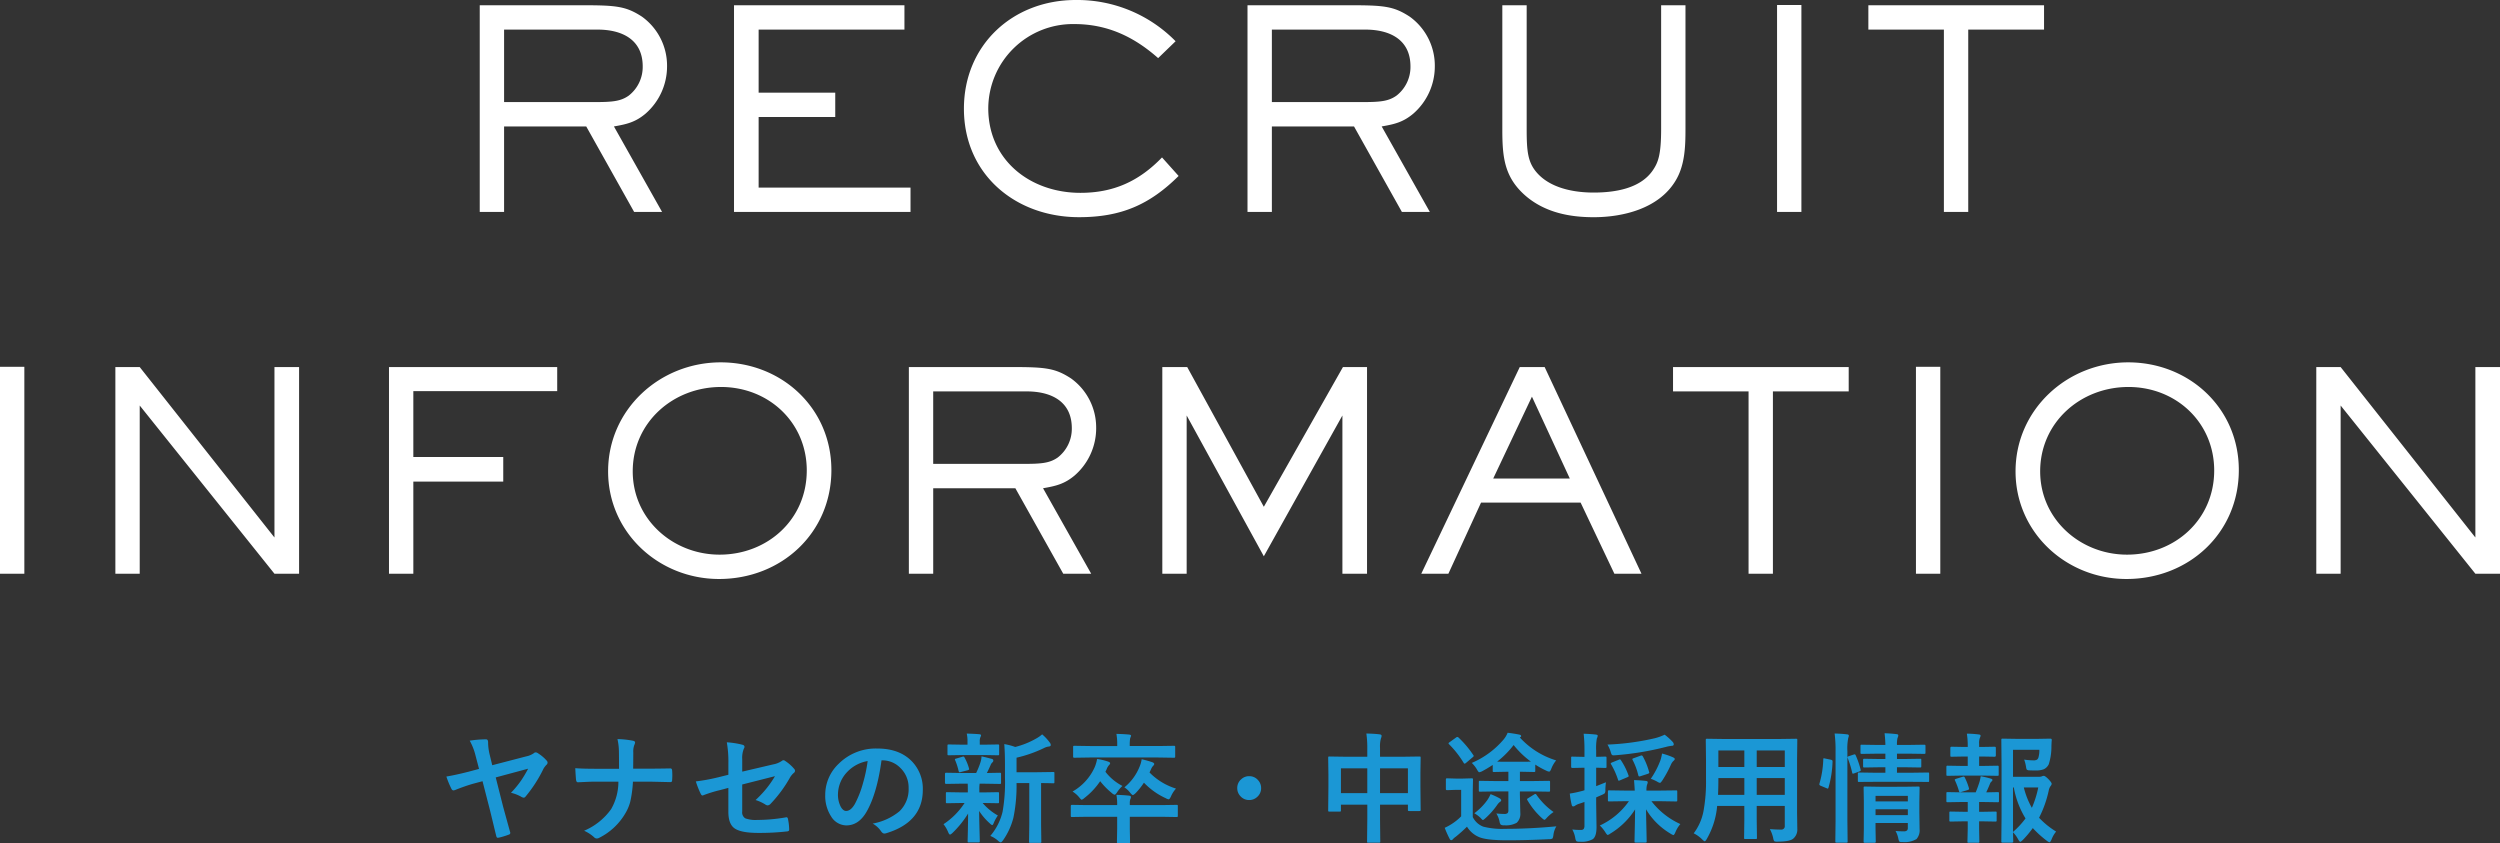 <svg xmlns="http://www.w3.org/2000/svg" width="587.34" height="198.114" viewBox="0 0 587.34 198.114"><rect x="0" y="0" width="587.34" height="198.114" fill="#333333" stroke="none"/><defs><style>.a{fill:#1b97d5;}.b{fill:#fff;}</style></defs><g transform="translate(-81.493 -6848.21)"><g transform="translate(0 3455)"><path class="a" d="M-180.966-15.148l-.834-3.186a13.9,13.9,0,0,0-1.354-3.445,25.153,25.153,0,0,1,3.76-.314.491.491,0,0,1,.451.178,1.407,1.407,0,0,1,.109.67,12.789,12.789,0,0,0,.383,2.8l.588,2.434,7.984-2.078a4.657,4.657,0,0,0,1.791-.752.62.62,0,0,1,.424-.191,1.02,1.02,0,0,1,.561.219A9.009,9.009,0,0,1-165.08-17.1a.7.7,0,0,1,.219.479.733.733,0,0,1-.314.561,6.138,6.138,0,0,0-.615.807,31.87,31.87,0,0,1-4.252,6.617.537.537,0,0,1-.451.246,1.4,1.4,0,0,1-.615-.246,9.162,9.162,0,0,0-2.352-.9,23.176,23.176,0,0,0,2.42-2.939,29.513,29.513,0,0,0,1.613-2.721l-7.615,2.051,1.682,6.658q.055.232,1.668,6.084a.764.764,0,0,1,.068.287q0,.328-.424.438a17.074,17.074,0,0,1-2.215.67q-.26.041-.314.041-.232,0-.328-.369-.191-.725-.738-3.021-.506-2.092-.738-3.035l-1.764-6.863-2.3.615q-1.914.561-4.033,1.408a1.444,1.444,0,0,1-.479.137q-.314,0-.506-.4a21.2,21.2,0,0,1-1.176-2.857q2.092-.342,5.264-1.148Zm36.209-.055H-141q1.955,0,4.867-.055h.137q.369,0,.4.506.041.533.041,1.094t-.041,1.08q0,.355-.123.451a.726.726,0,0,1-.41.082l-4.7-.109h-3.979a27.049,27.049,0,0,1-.656,4.826,10.873,10.873,0,0,1-1.244,2.816,14.71,14.71,0,0,1-5.961,5.523,1.222,1.222,0,0,1-.643.191.832.832,0,0,1-.615-.287,8.686,8.686,0,0,0-2.352-1.531,15.029,15.029,0,0,0,6.344-5.072,12.886,12.886,0,0,0,1.709-6.467h-5.4q-.82,0-2.27.068-1.422.068-1.764.082h-.082q-.342,0-.424-.533-.068-.479-.191-2.775,1.818.137,4.758.137h5.523q0-2.912-.027-4.143a13.557,13.557,0,0,0-.342-2.83,20.656,20.656,0,0,1,3.719.4q.424.109.424.4a2,2,0,0,1-.191.615,4.35,4.35,0,0,0-.232,1.7Q-144.73-16.8-144.758-15.2Zm22.373,1.436v-2.693a26.368,26.368,0,0,0-.369-4.936,19.628,19.628,0,0,1,3.623.561q.533.123.533.506a.832.832,0,0,1-.164.451,5.839,5.839,0,0,0-.369,2.488v2.885l7.3-1.709a5.164,5.164,0,0,0,2-.807.63.63,0,0,1,.383-.164.643.643,0,0,1,.4.164,9.582,9.582,0,0,1,2.078,1.818.754.754,0,0,1,.246.506.74.74,0,0,1-.369.561,4.544,4.544,0,0,0-.861,1.094A30.127,30.127,0,0,1-112.418-7a1.117,1.117,0,0,1-.725.424.932.932,0,0,1-.533-.191A9.611,9.611,0,0,0-116-7.834a24.039,24.039,0,0,0,4.566-5.605l-7.7,1.955v6.357a1.611,1.611,0,0,0,.738,1.6,7,7,0,0,0,2.789.369,39.154,39.154,0,0,0,6.781-.615.588.588,0,0,1,.109-.014q.287,0,.369.574A13.394,13.394,0,0,1-108.1-.861q0,.383-.588.41a57.521,57.521,0,0,1-6.686.342q-4.266,0-5.729-1.2-1.285-1.066-1.285-3.732v-5.646l-1.791.479a30.613,30.613,0,0,0-3.951,1.2,1.523,1.523,0,0,1-.328.109q-.246,0-.451-.451a21.039,21.039,0,0,1-1.121-2.857,44.859,44.859,0,0,0,5.264-.971Zm35.976-3.391q-1.053,7.779-3.5,12.059-1.846,3.227-4.771,3.227a4.265,4.265,0,0,1-3.582-2.133A8.838,8.838,0,0,1-99.63-9.064a10.04,10.04,0,0,1,3.158-7.287,12.336,12.336,0,0,1,9.105-3.582q5.264,0,8.2,3.117a9.259,9.259,0,0,1,2.461,6.59q0,7.6-8.627,10.2a1.59,1.59,0,0,1-.41.068q-.41,0-.793-.574A5.854,5.854,0,0,0-88.487-2.3,13.763,13.763,0,0,0-82.2-5.182a7.177,7.177,0,0,0,2.16-5.482,6.386,6.386,0,0,0-1.955-4.73A5.888,5.888,0,0,0-86.3-17.158Zm-3.254.164a8.606,8.606,0,0,0-4.785,2.543A7.718,7.718,0,0,0-96.636-9.27a6.043,6.043,0,0,0,.7,3.1q.547.9,1.2.9,1.148,0,2.105-1.709a24.012,24.012,0,0,0,1.873-4.812A35.2,35.2,0,0,0-89.663-16.994ZM-60.851.6a13.606,13.606,0,0,0,2.885-5.674,39.385,39.385,0,0,0,.561-8.066v-3.049q0-2.8-.164-4.785A13.928,13.928,0,0,1-55-20.3a19.308,19.308,0,0,0,4.854-1.941,7.781,7.781,0,0,0,1.477-1.025,11.169,11.169,0,0,1,1.832,1.982.932.932,0,0,1,.191.533q0,.287-.424.342a3.447,3.447,0,0,0-1.094.328,30,30,0,0,1-6.521,2.3v3.418H-49.9l3.814-.055q.219,0,.26.055a.471.471,0,0,1,.041.246v2.051q0,.219-.055.26a.471.471,0,0,1-.246.041q-.041,0-.369-.014-1.094-.027-2.461-.041v9.857l.055,3.869a.465.465,0,0,1-.055.287.357.357,0,0,1-.219.041h-2.311q-.219,0-.26-.055a.552.552,0,0,1-.041-.273l.055-3.869v-9.857h-2.994a37.2,37.2,0,0,1-.725,8.094,16.284,16.284,0,0,1-2.42,5.318q-.4.533-.588.533a1.619,1.619,0,0,1-.615-.4A6.191,6.191,0,0,0-60.851.6Zm-6.932-12.277-3.445.055q-.273,0-.273-.3v-2.023q0-.3.273-.3l3.445.055h3.609a18.349,18.349,0,0,0,1.066-2.666,4.837,4.837,0,0,0,.191-1.23q.574.109,1.34.3.971.26,1.094.287.342.109.342.4a.558.558,0,0,1-.219.424,1.668,1.668,0,0,0-.424.643q-.52,1.176-.875,1.846l3.035-.055q.219,0,.26.055a.471.471,0,0,1,.041.246v2.023q0,.219-.055.26a.471.471,0,0,1-.246.041l-3.445-.055h-1.285a8.765,8.765,0,0,0-.068,1.545v.506h.957L-59.1-9.68q.219,0,.26.055a.471.471,0,0,1,.041.246V-7.4q0,.232-.055.273a.471.471,0,0,1-.246.041l-3.363-.055h-.191A13.186,13.186,0,0,0-59.073-4.2a9.231,9.231,0,0,0-.984,1.791q-.178.451-.328.451-.205,0-.588-.4a14.048,14.048,0,0,1-2.5-2.912q.027,2.338.1,4.867.055,1.914.055,2.215,0,.219-.068.273a.552.552,0,0,1-.273.041h-2.215q-.219,0-.26-.068a.427.427,0,0,1-.041-.246q0-.232.055-2.488.041-2.037.055-3.979A23.533,23.533,0,0,1-69.71-.123q-.437.4-.588.4-.232,0-.451-.561A7.745,7.745,0,0,0-71.843-2.16a17.166,17.166,0,0,0,4.949-4.977h-.7l-3.391.055q-.219,0-.26-.055a.51.51,0,0,1-.041-.26V-9.379q0-.219.055-.26a.471.471,0,0,1,.246-.041l3.391.055h1.463v-.506q0-1.121-.027-1.545Zm5.4-6.727H-67.3l-3.309.055q-.219,0-.26-.055a.471.471,0,0,1-.041-.246V-20.59q0-.219.055-.26a.471.471,0,0,1,.246-.041l3.309.055h1.094v-.752a7.909,7.909,0,0,0-.178-1.859q1.859.055,2.912.15.451.041.451.246a1.369,1.369,0,0,1-.164.479,2.42,2.42,0,0,0-.137,1.012v.725h.943l3.281-.055q.246,0,.287.055a.471.471,0,0,1,.041.246v1.941q0,.219-.055.26a.552.552,0,0,1-.273.041Zm-6.686,1.3a.65.65,0,0,1-.1-.26q0-.15.342-.219l1.436-.424a.956.956,0,0,1,.232-.041q.15,0,.26.232a11.559,11.559,0,0,1,1.039,2.529.656.656,0,0,1,.041.191q0,.164-.314.26l-1.6.41a.955.955,0,0,1-.287.068q-.191,0-.273-.287A14.405,14.405,0,0,0-69.068-17.1Zm37.849,8.053q1.641.041,2.994.191.424.055.424.342a1.351,1.351,0,0,1-.164.506,3.362,3.362,0,0,0-.109,1.08v.287h7.492l3.473-.055q.232,0,.273.055a.51.51,0,0,1,.041.26v2.2a.52.52,0,0,1-.048.287q-.048.055-.267.055L-20.582-3.9h-7.492v2.83l.055,3.076q0,.219-.068.273a.427.427,0,0,1-.246.041h-2.461q-.219,0-.26-.068A.427.427,0,0,1-31.1,2.01l.055-3.076V-3.9h-7.15l-3.473.055q-.191,0-.232-.068a.552.552,0,0,1-.041-.273v-2.2q0-.314.273-.314l3.473.055h7.15A12.062,12.062,0,0,0-31.218-9.051Zm-6.221-8.777-3.609.055q-.246,0-.287-.055a.372.372,0,0,1-.055-.246v-2.187q0-.232.068-.273a.552.552,0,0,1,.273-.041l3.609.055h6.412v-.246a14.235,14.235,0,0,0-.191-2.611q1.969.055,2.994.164.451.055.451.287a2.409,2.409,0,0,1-.205.533,8.554,8.554,0,0,0-.109,1.627v.246h6.754l3.609-.055q.219,0,.26.055a.4.4,0,0,1,.055.26v2.188q0,.219-.068.26a.427.427,0,0,1-.246.041l-3.609-.055Zm8.094,7.014a11.983,11.983,0,0,0,3.527-4.758,7,7,0,0,0,.533-1.846,23.559,23.559,0,0,1,2.5.7q.451.178.451.424a.635.635,0,0,1-.232.4,2.655,2.655,0,0,0-.533.861l-.342.725a14.852,14.852,0,0,0,6.221,3.787,6.664,6.664,0,0,0-1.176,1.818q-.314.7-.561.7a1.756,1.756,0,0,1-.643-.246,16.7,16.7,0,0,1-5.154-3.664,16.147,16.147,0,0,1-1.982,2.488q-.465.424-.629.424t-.588-.506A5.458,5.458,0,0,0-29.345-10.814Zm-12.182.984a12.45,12.45,0,0,0,5.182-5.66,8.846,8.846,0,0,0,.588-1.982,13.448,13.448,0,0,1,2.529.588q.533.178.533.4a.538.538,0,0,1-.205.383,3.127,3.127,0,0,0-.643,1.094l-.26.533A11.872,11.872,0,0,0-29.8-11.143a7.243,7.243,0,0,0-1.258,1.477q-.4.588-.561.588a1.358,1.358,0,0,1-.643-.369,17.23,17.23,0,0,1-2.775-2.816,16.671,16.671,0,0,1-3.691,3.938,1.915,1.915,0,0,1-.643.424q-.15,0-.615-.588A6.323,6.323,0,0,0-41.527-9.83Zm41.5-3.609a2.677,2.677,0,0,1,2.078.93,2.685,2.685,0,0,1,.725,1.873,2.677,2.677,0,0,1-.93,2.078,2.685,2.685,0,0,1-1.873.725,2.677,2.677,0,0,1-2.078-.93,2.685,2.685,0,0,1-.725-1.873,2.677,2.677,0,0,1,.93-2.078A2.685,2.685,0,0,1-.027-13.439ZM27.5-23.461q1.873.041,3.1.191.479.055.479.342a1.3,1.3,0,0,1-.137.561,6.857,6.857,0,0,0-.232,2.256v2.105H36.14l3.8-.055q.232,0,.273.055a.51.51,0,0,1,.041.26L40.2-14.273v3.24l.055,5.469a.447.447,0,0,1-.048.26q-.048.055-.253.055H37.576q-.232,0-.273-.068a.427.427,0,0,1-.041-.246V-6.74H30.713v3.445l.055,5.182q0,.219-.055.26a.471.471,0,0,1-.246.041h-2.5q-.219,0-.26-.055a.471.471,0,0,1-.041-.246l.055-5.127v-3.5H21.525v1.285a.5.5,0,0,1-.055.3.51.51,0,0,1-.26.041H18.832q-.219,0-.26-.068a.552.552,0,0,1-.041-.273l.055-5.482v-2.885l-.055-3.924q0-.232.055-.273a.51.51,0,0,1,.26-.041l3.8.055h5.072v-1.873A23.233,23.233,0,0,0,27.5-23.461Zm9.762,8.176H30.713v5.824h6.549Zm-15.736,0v5.824h6.193v-5.824ZM58.007-9.857,54.22-9.8q-.219,0-.26-.055a.471.471,0,0,1-.041-.246v-1.941q0-.219.055-.26a.471.471,0,0,1,.246-.041l3.787.055h2.857v-2.187h-.615l-2.748.055a.433.433,0,0,1-.273-.055.471.471,0,0,1-.041-.246v-1.354q-1.436.93-2.516,1.49a2.191,2.191,0,0,1-.643.219q-.205,0-.561-.67a7.482,7.482,0,0,0-1.2-1.518,20.2,20.2,0,0,0,7.506-5.537,5.755,5.755,0,0,0,.916-1.545q1.463.164,2.83.451.342.082.342.342,0,.191-.314.3a19.024,19.024,0,0,0,8.545,5.4,6.9,6.9,0,0,0-1.148,1.969q-.26.67-.506.67a1.918,1.918,0,0,1-.588-.191,19.757,19.757,0,0,1-2.666-1.463v1.436q0,.219-.055.26a.552.552,0,0,1-.273.041L64-14.479h-.424v2.188h2.967l3.814-.055q.219,0,.26.055a.471.471,0,0,1,.041.246V-10.1a.411.411,0,0,1-.048.253.411.411,0,0,1-.253.048l-3.814-.055H63.571V-9l.1,4.156a2.863,2.863,0,0,1-.848,2.352A5.192,5.192,0,0,1,59.88-1.9a1.335,1.335,0,0,1-.82-.164,1.6,1.6,0,0,1-.273-.711,5.955,5.955,0,0,0-.752-1.9q1.121.109,1.846.109a1.1,1.1,0,0,0,.807-.205.977.977,0,0,0,.178-.684v-4.4Zm.219-7q.451.027,2.133.027H64q1.736,0,2.16-.027a20.909,20.909,0,0,1-4.061-3.9A21.179,21.179,0,0,1,58.226-16.857Zm13.918,15.2a4.972,4.972,0,0,0-.7,2.078q-.109.7-.26.807a1.712,1.712,0,0,1-.779.137q-5.3.26-9.789.26-4.8,0-6.562-.725a6.067,6.067,0,0,1-2.912-2.475A32.657,32.657,0,0,1,48.478.807a3.5,3.5,0,0,0-.67.588.523.523,0,0,1-.355.205q-.232,0-.4-.342a24.6,24.6,0,0,1-1.148-2.57,12.181,12.181,0,0,0,1.654-.9,12.324,12.324,0,0,0,2.215-1.791v-6.221H48.505l-1.982.068q-.246,0-.287-.068a.433.433,0,0,1-.055-.273v-2.133q0-.219.068-.26a.552.552,0,0,1,.273-.041l1.982.055h1.654l2.078-.055a.433.433,0,0,1,.273.055.471.471,0,0,1,.041.246L52.5-9.912v6.07a4.535,4.535,0,0,0,2.488,2.27,18.1,18.1,0,0,0,5.182.506Q65.841-1.066,72.144-1.654Zm-23-20.863A23.261,23.261,0,0,1,52.62-18.4a.427.427,0,0,1,.1.219q0,.109-.328.369l-1.5,1.271a.675.675,0,0,1-.314.164q-.1,0-.219-.191a23.158,23.158,0,0,0-3.432-4.375.336.336,0,0,1-.123-.205q0-.109.246-.273l1.518-1.094a.6.6,0,0,1,.314-.137A.475.475,0,0,1,49.148-22.518Zm22.34,17.5a9.1,9.1,0,0,0-1.559,1.326q-.424.506-.561.506-.191,0-.643-.424a17.383,17.383,0,0,1-3.391-4.2.66.66,0,0,1-.082-.219q0-.082.3-.26l1.367-.848a.782.782,0,0,1,.314-.123q.109,0,.246.205A16.2,16.2,0,0,0,71.488-5.018Zm-14.807-4.2a16.126,16.126,0,0,1,2.078.957q.424.246.424.479t-.369.451a2.98,2.98,0,0,0-.588.67,17.91,17.91,0,0,1-2.693,3.049q-.52.479-.643.479T54.3-3.664A8.273,8.273,0,0,0,52.866-4.73a14.1,14.1,0,0,0,3.021-3.049A8.368,8.368,0,0,0,56.681-9.215ZM88.337-7.561l-3.773.055q-.232,0-.273-.055a.471.471,0,0,1-.041-.246v-2q0-.219.055-.26a.51.51,0,0,1,.26-.041l3.773.055h2.215q-.041-.943-.164-2.461,1.463.041,2.789.191.424.041.424.314a1.205,1.205,0,0,1-.082.383q-.1.26-.109.314a4.988,4.988,0,0,0-.109,1.258H96.43L100.2-10.1a.5.5,0,0,1,.3.055.471.471,0,0,1,.041.246v2q0,.205-.055.253a.52.52,0,0,1-.287.048L96.43-7.561H94.475a17.864,17.864,0,0,0,6.795,5.373,6.985,6.985,0,0,0-1.176,1.941Q99.821.4,99.616.4a2.78,2.78,0,0,1-.67-.342A16.419,16.419,0,0,1,93.2-5.66q.027,1.682.1,4.84.055,2.393.055,2.666,0,.219-.068.273a.552.552,0,0,1-.273.041H90.8q-.219,0-.26-.068a.427.427,0,0,1-.041-.246q0-.219.068-3.213.055-2.68.068-4.266a17.807,17.807,0,0,1-5.852,5.7,1.471,1.471,0,0,1-.588.3q-.164,0-.561-.643a8.3,8.3,0,0,0-1.285-1.572,17.086,17.086,0,0,0,6.836-5.715ZM75.882-.916a15.7,15.7,0,0,0,1.982.109.81.81,0,0,0,.711-.26,1.461,1.461,0,0,0,.164-.807v-5.51q-.547.205-1.2.41a3.493,3.493,0,0,0-1.012.479.744.744,0,0,1-.451.164q-.246,0-.328-.342a18.649,18.649,0,0,1-.451-2.68,22.868,22.868,0,0,0,2.57-.533,6.887,6.887,0,0,0,.875-.246v-5.291h-.314l-2.543.055q-.273,0-.273-.314v-2.01a.639.639,0,0,1,.041-.3.433.433,0,0,1,.232-.041l2.543.055h.314v-1.449a32.9,32.9,0,0,0-.191-3.979q1.545.041,2.857.191.451.055.451.287a1.9,1.9,0,0,1-.205.615,12.492,12.492,0,0,0-.164,2.83v1.5l2.092-.055q.246,0,.3.068a.552.552,0,0,1,.041.273v2.01q0,.232-.055.273a.647.647,0,0,1-.287.041l-.629-.014q-.643-.027-1.463-.041v4.334q.3-.109,2.3-.916a15.372,15.372,0,0,0-.137,1.736,1.542,1.542,0,0,1-.137.848,2.835,2.835,0,0,1-.684.383l-1.34.588v1.422l.082,5.578q0,2.119-.848,2.8a5.366,5.366,0,0,1-3.076.615,1.473,1.473,0,0,1-.807-.123,1.718,1.718,0,0,1-.26-.725A6.464,6.464,0,0,0,75.882-.916Zm21.7-22.271a14.371,14.371,0,0,1,1.873,1.682.889.889,0,0,1,.26.561q0,.369-.451.369a9.438,9.438,0,0,0-1.422.273,68.843,68.843,0,0,1-11.771,1.941q-.342.027-.492.027a.5.5,0,0,1-.451-.191,3.02,3.02,0,0,1-.232-.629,7.554,7.554,0,0,0-.752-1.709,58.812,58.812,0,0,0,11.17-1.5A12.375,12.375,0,0,0,97.579-23.187ZM94.325-12.824a20.261,20.261,0,0,0,2.27-4.361,10.3,10.3,0,0,0,.369-1.572,16.6,16.6,0,0,1,2.516.861q.479.219.479.424a.583.583,0,0,1-.26.4,2.766,2.766,0,0,0-.643.916,26.758,26.758,0,0,1-2.01,3.705q-.4.588-.561.588a1.988,1.988,0,0,1-.7-.314A9.735,9.735,0,0,0,94.325-12.824Zm-7-4.334a15.43,15.43,0,0,1,1.736,3.473.62.62,0,0,1,.068.219q0,.164-.369.3l-1.627.684a.963.963,0,0,1-.314.109q-.123,0-.191-.219a17.639,17.639,0,0,0-1.613-3.6.427.427,0,0,1-.1-.219q0-.123.314-.26l1.531-.615a1.06,1.06,0,0,1,.314-.1Q87.2-17.377,87.325-17.158Zm5.127-.93a16.305,16.305,0,0,1,1.463,3.609.739.739,0,0,1,.055.219q0,.15-.4.287l-1.654.533a1.083,1.083,0,0,1-.3.068q-.15,0-.232-.287a15.249,15.249,0,0,0-1.34-3.6.517.517,0,0,1-.055-.191q0-.123.342-.219l1.531-.561a1.342,1.342,0,0,1,.328-.082Q92.3-18.307,92.452-18.088ZM122.3-1q1.531.109,2.6.109a.8.8,0,0,0,.9-.916V-6.453h-6.59v3.336l.055,4.143q0,.219-.055.26a.471.471,0,0,1-.246.041h-2.42q-.219,0-.26-.055a.471.471,0,0,1-.041-.246l.055-4.143V-6.453h-6.385A18.725,18.725,0,0,1,107.483,1.3q-.314.561-.506.561-.137,0-.588-.451a7.567,7.567,0,0,0-1.982-1.422,12.555,12.555,0,0,0,2.3-5.223,38.049,38.049,0,0,0,.588-7.479v-4.594l-.055-4.58q0-.246.068-.3a.552.552,0,0,1,.273-.041l3.828.055h13.166l3.855-.055q.232,0,.273.068a.552.552,0,0,1,.041.273l-.055,4.58v12.4l.055,3.855a2.77,2.77,0,0,1-.93,2.27q-.807.725-3.691.725a1.539,1.539,0,0,1-.793-.109,1.732,1.732,0,0,1-.246-.7A8.042,8.042,0,0,0,122.3-1Zm-3.09-8.053h6.59V-13h-6.59Zm6.59-10.432h-6.59V-15.6h6.59ZM110.121-9.051h6.18V-13h-6.1v.314Q110.2-10.691,110.121-9.051ZM110.2-15.6h6.1v-3.883h-6.1ZM151.826-.561q.971.082,1.9.082a1.088,1.088,0,0,0,.82-.232.912.912,0,0,0,.164-.6V-2.434h-7.588v1.285l.055,3.021q0,.246-.068.287a.433.433,0,0,1-.273.055h-2.187q-.232,0-.287-.068a.552.552,0,0,1-.041-.273l.055-2.967V-7.643l-.055-3.021q0-.246.068-.3a.552.552,0,0,1,.273-.041l3.459.055H153.7l3.473-.055q.219,0,.26.068a.552.552,0,0,1,.041.273L157.418-7.4v2.5l.055,3.883a3.087,3.087,0,0,1-.725,2.352,5.478,5.478,0,0,1-3.186.711h-.342q-.41,0-.533-.178a2.453,2.453,0,0,1-.219-.7A6.089,6.089,0,0,0,151.826-.561Zm-4.7-3.719h7.588V-5.66h-7.588Zm7.588-4.539h-7.588v1.313h7.588Zm-7.629-3.295-3.8.027a.5.5,0,0,1-.273-.041.552.552,0,0,1-.041-.273V-14q0-.219.068-.26a.427.427,0,0,1,.246-.041l3.8.055h2.352v-1.285h-1.395l-3.527.055q-.219,0-.273-.068a.552.552,0,0,1-.041-.273v-1.395q0-.232.068-.273a.427.427,0,0,1,.246-.041l3.527.055h1.395V-18.73h-1.846l-3.691.055a.433.433,0,0,1-.273-.055.51.51,0,0,1-.041-.26v-1.5q0-.246.068-.3a.427.427,0,0,1,.246-.041l3.691.055h1.846q-.027-1.367-.191-2.748,1.436.041,2.775.205.451.041.451.273a1.255,1.255,0,0,1-.082.41q-.109.273-.123.314a6.768,6.768,0,0,0-.109,1.545h2.693l3.664-.055q.246,0,.287.068a.433.433,0,0,1,.055.273v1.5q0,.232-.068.273a.552.552,0,0,1-.273.041l-3.664-.055h-2.693v1.258h1.9l3.5-.055a.433.433,0,0,1,.273.055.51.51,0,0,1,.041.26v1.395a.5.5,0,0,1-.055.3.51.51,0,0,1-.26.041l-3.5-.055h-1.9v1.285h3.473L159.4-14.3q.232,0,.273.055a.471.471,0,0,1,.041.246v1.6q0,.246-.055.287a.669.669,0,0,1-.26.027l-3.773-.027Zm-9.57-11.348q1.613.041,2.885.191.451.041.451.287a1.508,1.508,0,0,1-.137.561,12.6,12.6,0,0,0-.205,3.1v16.27l.055,4.895a.5.5,0,0,1-.055.3.471.471,0,0,1-.246.041h-2.27q-.232,0-.273-.068a.552.552,0,0,1-.041-.273l.055-4.867V-19.236A31.566,31.566,0,0,0,137.512-23.461ZM135.3-17.582l1.313.273q.41.1.41.342v.109a24.388,24.388,0,0,1-.957,6.125q-.068.219-.164.219a.979.979,0,0,1-.287-.1l-1.354-.561q-.342-.137-.342-.355a.793.793,0,0,1,.041-.205,22.942,22.942,0,0,0,.889-5.674q0-.232.123-.232A2.729,2.729,0,0,1,135.3-17.582Zm6.672-.93a.868.868,0,0,1,.246-.055q.15,0,.246.232a19.769,19.769,0,0,1,1.148,3.322.8.8,0,0,1,.041.191q0,.15-.342.287l-1.176.424a1.2,1.2,0,0,1-.314.082q-.15,0-.191-.26a21.447,21.447,0,0,0-1.039-3.377.87.87,0,0,1-.055-.232q0-.15.342-.246ZM189.552-.424a6.483,6.483,0,0,0-1.094,1.9q-.287.615-.465.615a1.568,1.568,0,0,1-.561-.3,24.658,24.658,0,0,1-3.363-3.035,24.642,24.642,0,0,1-2.379,2.83q-.438.4-.561.4-.164,0-.506-.588a6.968,6.968,0,0,0-1.2-1.654q.014.807.041,1.6.014.52.014.561,0,.273-.3.273h-2.16a.5.5,0,0,1-.3-.055.357.357,0,0,1-.041-.219l.055-5.852V-16.01l-.055-5.934q0-.232.068-.273a.552.552,0,0,1,.273-.041l3.473.055H185l3.158-.055q.369,0,.369.287v.082q-.041.328-.055.779-.027.561-.027.643a13.6,13.6,0,0,1-.615,4.2,2.437,2.437,0,0,1-1.176,1.2,4.937,4.937,0,0,1-1.887.287q-.984,0-1.477-.027a1.109,1.109,0,0,1-.615-.15,1.427,1.427,0,0,1-.178-.574,9.2,9.2,0,0,0-.451-1.8,15.49,15.49,0,0,0,2.188.178,1.471,1.471,0,0,0,.834-.178.972.972,0,0,0,.342-.561,5.987,5.987,0,0,0,.205-1.736h-6.193v6.33h6.016a1.856,1.856,0,0,0,.793-.109.839.839,0,0,1,.424-.109q.3,0,1.066.752.779.82.779,1.094a.786.786,0,0,1-.191.479,2.41,2.41,0,0,0-.479,1.053,26.154,26.154,0,0,1-2.283,6.467A19.288,19.288,0,0,0,189.552-.424Zm-10.131.082a18.973,18.973,0,0,0,2.939-3.172,20.765,20.765,0,0,1-2.748-7.273h-.191Zm5.934-10.445h-3.391A18.584,18.584,0,0,0,183.851-6,23.288,23.288,0,0,0,185.355-10.787Zm-17.5,5.715h.93v-2.3h-1.436l-3.268.055q-.232,0-.273-.068a.552.552,0,0,1-.041-.273V-9.393q0-.219.055-.26a.51.51,0,0,1,.26-.041l3.268.055h3.309q.52-1.271.889-2.461a10.593,10.593,0,0,0,.287-1.326,21.247,21.247,0,0,1,2.352.561q.4.123.4.314a.432.432,0,0,1-.191.342,1.23,1.23,0,0,0-.369.52q-.479,1.189-.9,2.051l2.693-.055q.219,0,.26.055a.471.471,0,0,1,.041.246v1.736a.5.5,0,0,1-.055.3.471.471,0,0,1-.246.041L172.5-7.369h-1.039v2.3h.752l3.063-.055q.219,0,.26.055a.471.471,0,0,1,.041.246V-3.09a.445.445,0,0,1-.048.267.411.411,0,0,1-.253.048l-3.062-.055h-.752v1.818l.055,2.912q0,.219-.055.26a.471.471,0,0,1-.246.041h-2.187a.433.433,0,0,1-.273-.055.471.471,0,0,1-.041-.246l.068-2.912V-2.83h-.93l-3.076.055a.433.433,0,0,1-.273-.055.51.51,0,0,1-.041-.26V-4.826q0-.219.055-.26a.51.51,0,0,1,.26-.041Zm-.479-10.773h1.408v-2.215h-.766L165-18.006q-.219,0-.26-.055a.471.471,0,0,1-.041-.246V-20.07q0-.287.3-.287l3.021.055h.766v-.055a18.581,18.581,0,0,0-.205-3.076,25.613,25.613,0,0,1,2.775.191q.451.041.451.287a1.351,1.351,0,0,1-.164.506,3.349,3.349,0,0,0-.178,1.395v.752h.615l3.021-.055a.254.254,0,0,1,.287.287v1.764q0,.3-.287.3l-3.021-.055h-.615v2.215h.957l3.336-.055q.219,0,.26.068a.552.552,0,0,1,.041.273v1.736q0,.219-.055.26a.471.471,0,0,1-.246.041l-3.336-.055h-5.045l-3.268.055a.5.5,0,0,1-.3-.055.471.471,0,0,1-.041-.246v-1.736q0-.246.068-.3a.552.552,0,0,1,.273-.041Zm-1.559,3.473a.544.544,0,0,1-.082-.232q0-.109.328-.219l1.545-.479a.808.808,0,0,1,.219-.041q.164,0,.273.232a14.5,14.5,0,0,1,.957,2.447,1.15,1.15,0,0,1,.041.219q0,.15-.314.26l-1.545.465a.955.955,0,0,1-.287.068q-.137,0-.219-.26A17.1,17.1,0,0,0,165.818-12.373Z" transform="translate(375 3589)"/></g><path class="b" d="M-136.793-34.255a14.175,14.175,0,0,0-5.915-11.635c-3.705-2.4-5.915-2.665-13.78-2.665H-180.8V0h5.72V-20.085h19.3L-144.527,0h6.565l-11.31-20.085c2.99-.52,5.005-.975,7.41-2.99A14.713,14.713,0,0,0-136.793-34.255Zm-5.72.065a8.531,8.531,0,0,1-3.315,6.89c-1.95,1.365-3.965,1.495-8.32,1.495h-20.93v-17.03h21.97C-147.452-42.835-142.512-40.56-142.512-34.19ZM-79.592,0V-5.72h-35.685V-22.3h18v-5.72h-18v-14.82h34.255v-5.72h-40.04V0Zm62.985-8.45-3.9-4.355c-5.4,5.59-11.375,8.32-19.175,8.32-11.7,0-21.645-7.605-21.645-19.89a19.893,19.893,0,0,1,20.215-19.76c7.865,0,14.1,3.055,19.695,8l4.1-3.965A32.4,32.4,0,0,0-40.787-49.79c-14.755,0-26.26,10.53-26.26,25.545,0,15.4,12.09,25.48,27.04,25.48C-30.128,1.235-23.432-1.69-16.608-8.45Zm60.19-25.805A14.175,14.175,0,0,0,37.667-45.89c-3.7-2.4-5.915-2.665-13.78-2.665H-.423V0H5.3V-20.085H24.6L35.847,0h6.565L31.1-20.085c2.99-.52,5.005-.975,7.41-2.99A14.713,14.713,0,0,0,43.582-34.255Zm-5.72.065a8.531,8.531,0,0,1-3.315,6.89c-1.95,1.365-3.965,1.495-8.32,1.495H5.3v-17.03h21.97C32.922-42.835,37.862-40.56,37.862-34.19Zm64.61,14.69V-48.555h-5.72V-19.5c0,6.11-.715,7.865-1.885,9.62-2.925,4.42-9.035,5.33-13.975,5.33-4.68,0-10.27-1.04-13.455-4.81-2.015-2.4-2.275-4.94-2.275-10.14V-48.555h-5.72V-19.37c0,6.565.455,11.375,5.72,15.8,4.485,3.705,10.075,4.81,15.73,4.81,7.02,0,15.275-2.08,19.175-8.45C102.342-10.855,102.472-15.34,102.472-19.5ZM129.707,0V-48.62h-5.72V0Zm57.005-42.835v-5.72H145.438v5.72h17.745V0h5.72V-42.835ZM-287.787,85V36.38h-5.72V85Zm64.545,0V36.445h-5.785v40.04l-31.655-40.04h-5.72V85h5.72V45.48L-229.027,85ZM-162.6,42.1V36.445h-39.52V85h5.72V63.355h21.125V57.57H-196.4V42.1Zm64.415,18.525c0-14.56-11.7-25.285-26-25.285s-26.455,11.05-26.455,25.61c0,14.365,11.9,25.285,26.065,25.285C-109.947,86.235-98.182,75.445-98.182,60.625Zm-5.785.13c0,11.505-9.23,19.76-20.475,19.76-10.985,0-20.41-8.32-20.41-19.565,0-11.5,9.49-19.825,20.735-19.825C-112.937,41.125-103.967,49.445-103.967,60.755Zm67.99-10.01A14.175,14.175,0,0,0-41.892,39.11c-3.7-2.4-5.915-2.665-13.78-2.665h-24.31V85h5.72V64.915h19.3L-43.712,85h6.565l-11.31-20.085c2.99-.52,5.005-.975,7.41-2.99A14.713,14.713,0,0,0-35.977,50.745Zm-5.72.065a8.531,8.531,0,0,1-3.315,6.89c-1.95,1.365-3.965,1.495-8.32,1.495h-20.93V42.165h21.97C-46.637,42.165-41.7,44.44-41.7,50.81ZM27.658,85V36.445H22L3.413,69.27l-18-32.825h-5.85V85h5.72V47.82L3.413,80.9,21.873,47.82V85Zm64.48,0L69.388,36.445h-5.85L40.4,85h6.37l7.67-16.705h23.4L85.768,85ZM75.3,62.64H57.3L66.4,43.4Zm65.52-20.475v-5.72H99.548v5.72h17.745V85h5.72V42.165ZM162.338,85V36.38h-5.72V85Zm70.135-24.375c0-14.56-11.7-25.285-26-25.285s-26.455,11.05-26.455,25.61c0,14.365,11.9,25.285,26.065,25.285C220.708,86.235,232.473,75.445,232.473,60.625Zm-5.785.13c0,11.505-9.23,19.76-20.475,19.76-10.985,0-20.41-8.32-20.41-19.565,0-11.5,9.49-19.825,20.735-19.825C217.717,41.125,226.688,49.445,226.688,60.755ZM293.833,85V36.445h-5.785v40.04l-31.655-40.04h-5.72V85h5.72V45.48L288.048,85Z" transform="translate(375 6898)"/></g></svg>